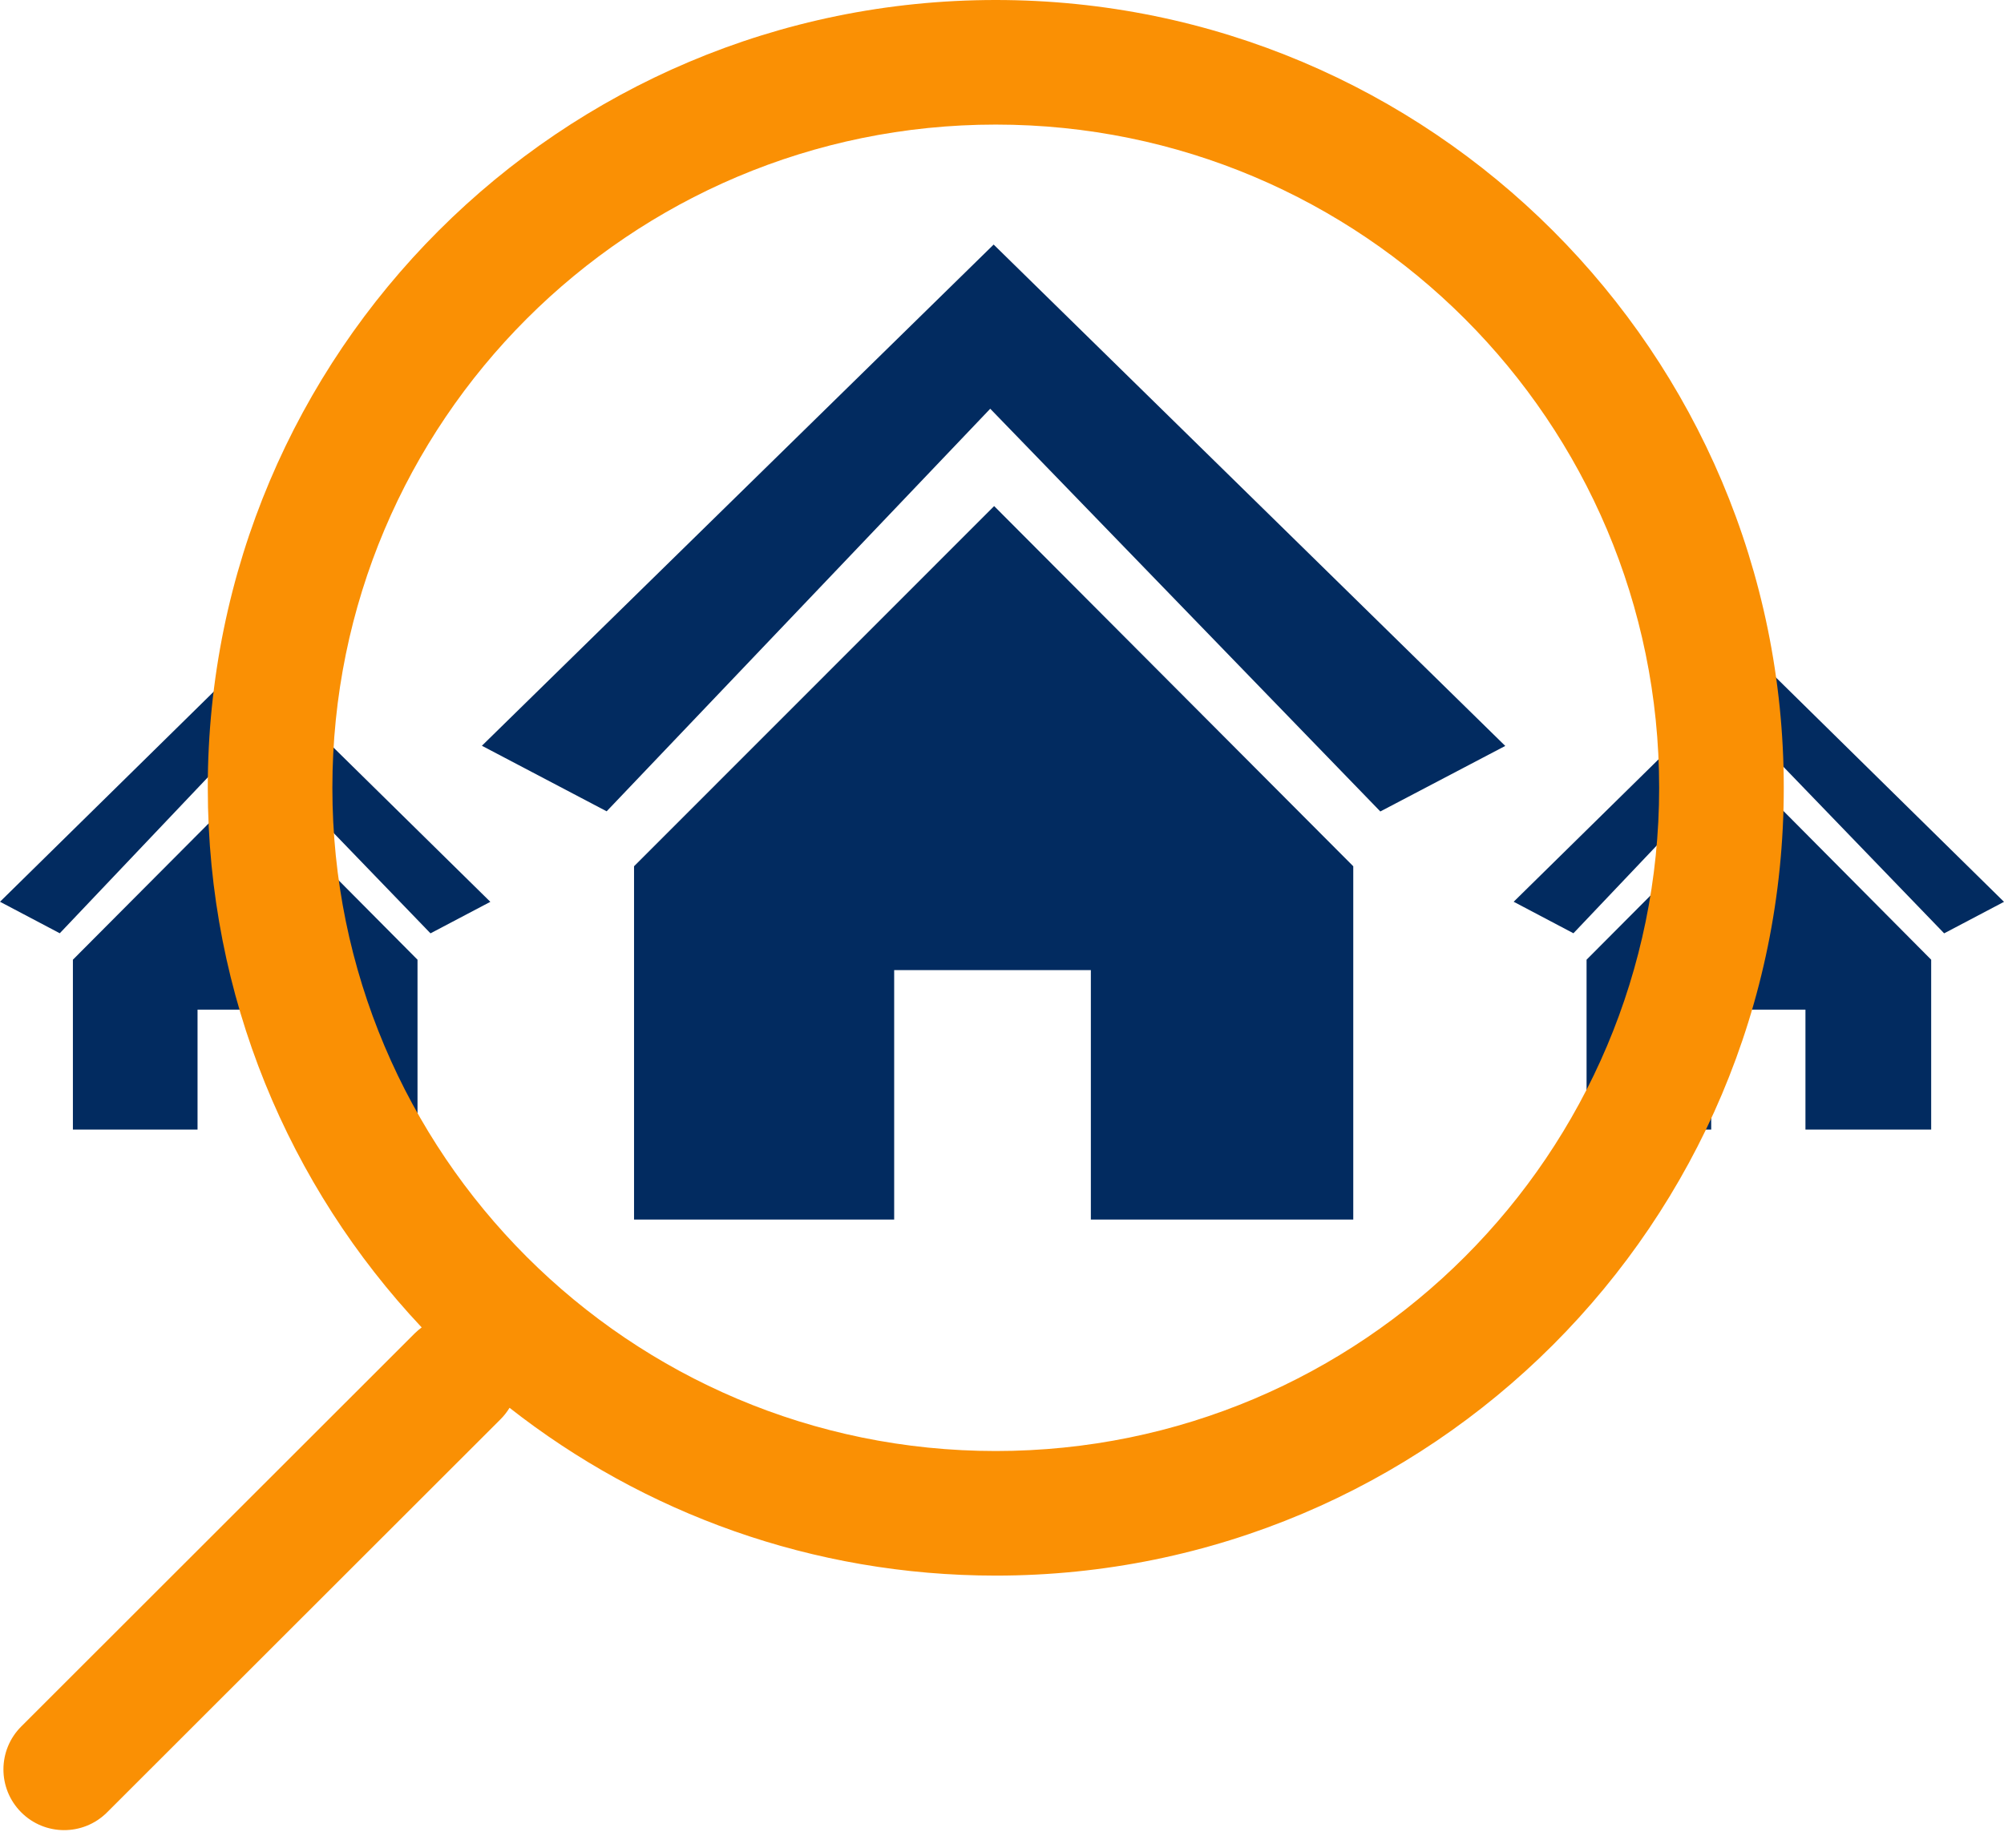 <svg xmlns="http://www.w3.org/2000/svg" width="103" height="95" viewBox="0 0 103 95" fill="none"><path fill-rule="evenodd" clip-rule="evenodd" d="M51.071 12.573L24.768 38.34L31.18 41.71L50.895 21.014L70.945 41.718L77.366 38.349L51.071 12.573ZM32.588 44.535L51.096 26.018L69.554 44.535V62.699H56.067V49.874H45.958V62.699H32.588V44.535Z" fill="#022B60"></path><path fill-rule="evenodd" clip-rule="evenodd" d="M12.603 33.968L0 46.36L3.072 47.98L12.519 38.027L22.126 47.984L25.202 46.364L12.603 33.968ZM3.747 49.339L12.615 40.434L21.459 49.339V58.074H14.997V51.907H10.153V58.074H3.747V49.339Z" fill="#022B60"></path><path fill-rule="evenodd" clip-rule="evenodd" d="M90.401 33.968L77.798 46.36L80.87 47.98L90.317 38.027L99.924 47.984L103 46.364L90.401 33.968ZM81.545 49.339L90.413 40.434L99.257 49.339V58.074H92.795V51.907H87.951V58.074H81.545V49.339Z" fill="#022B60"></path><path d="M51.179 0C39.994 0 29.87 4.533 22.541 11.863C15.212 19.192 10.679 29.317 10.679 40.501C10.679 51.238 14.856 60.996 21.674 68.244C21.549 68.336 21.43 68.437 21.316 68.549L1.097 88.755C-0.125 89.97 -0.131 91.946 1.085 93.168C2.299 94.391 4.276 94.396 5.497 93.181L25.717 72.975C25.902 72.791 26.059 72.59 26.189 72.376C33.073 77.78 41.75 81.003 51.18 81.003C62.364 81.003 72.49 76.47 79.819 69.141C87.148 61.811 91.681 51.685 91.681 40.501C91.681 29.317 87.148 19.192 79.818 11.863C72.489 4.534 62.363 0 51.179 0ZM27.069 16.391C33.239 10.221 41.763 6.405 51.179 6.405C60.594 6.405 69.119 10.221 75.289 16.391C81.459 22.561 85.276 31.085 85.276 40.501C85.276 49.917 81.459 58.441 75.289 64.612C69.12 70.782 60.595 74.598 51.179 74.598C41.763 74.598 33.239 70.782 27.069 64.612C20.899 58.442 17.083 49.918 17.083 40.501C17.083 31.085 20.899 22.561 27.069 16.391Z" fill="#FA9004"></path></svg>